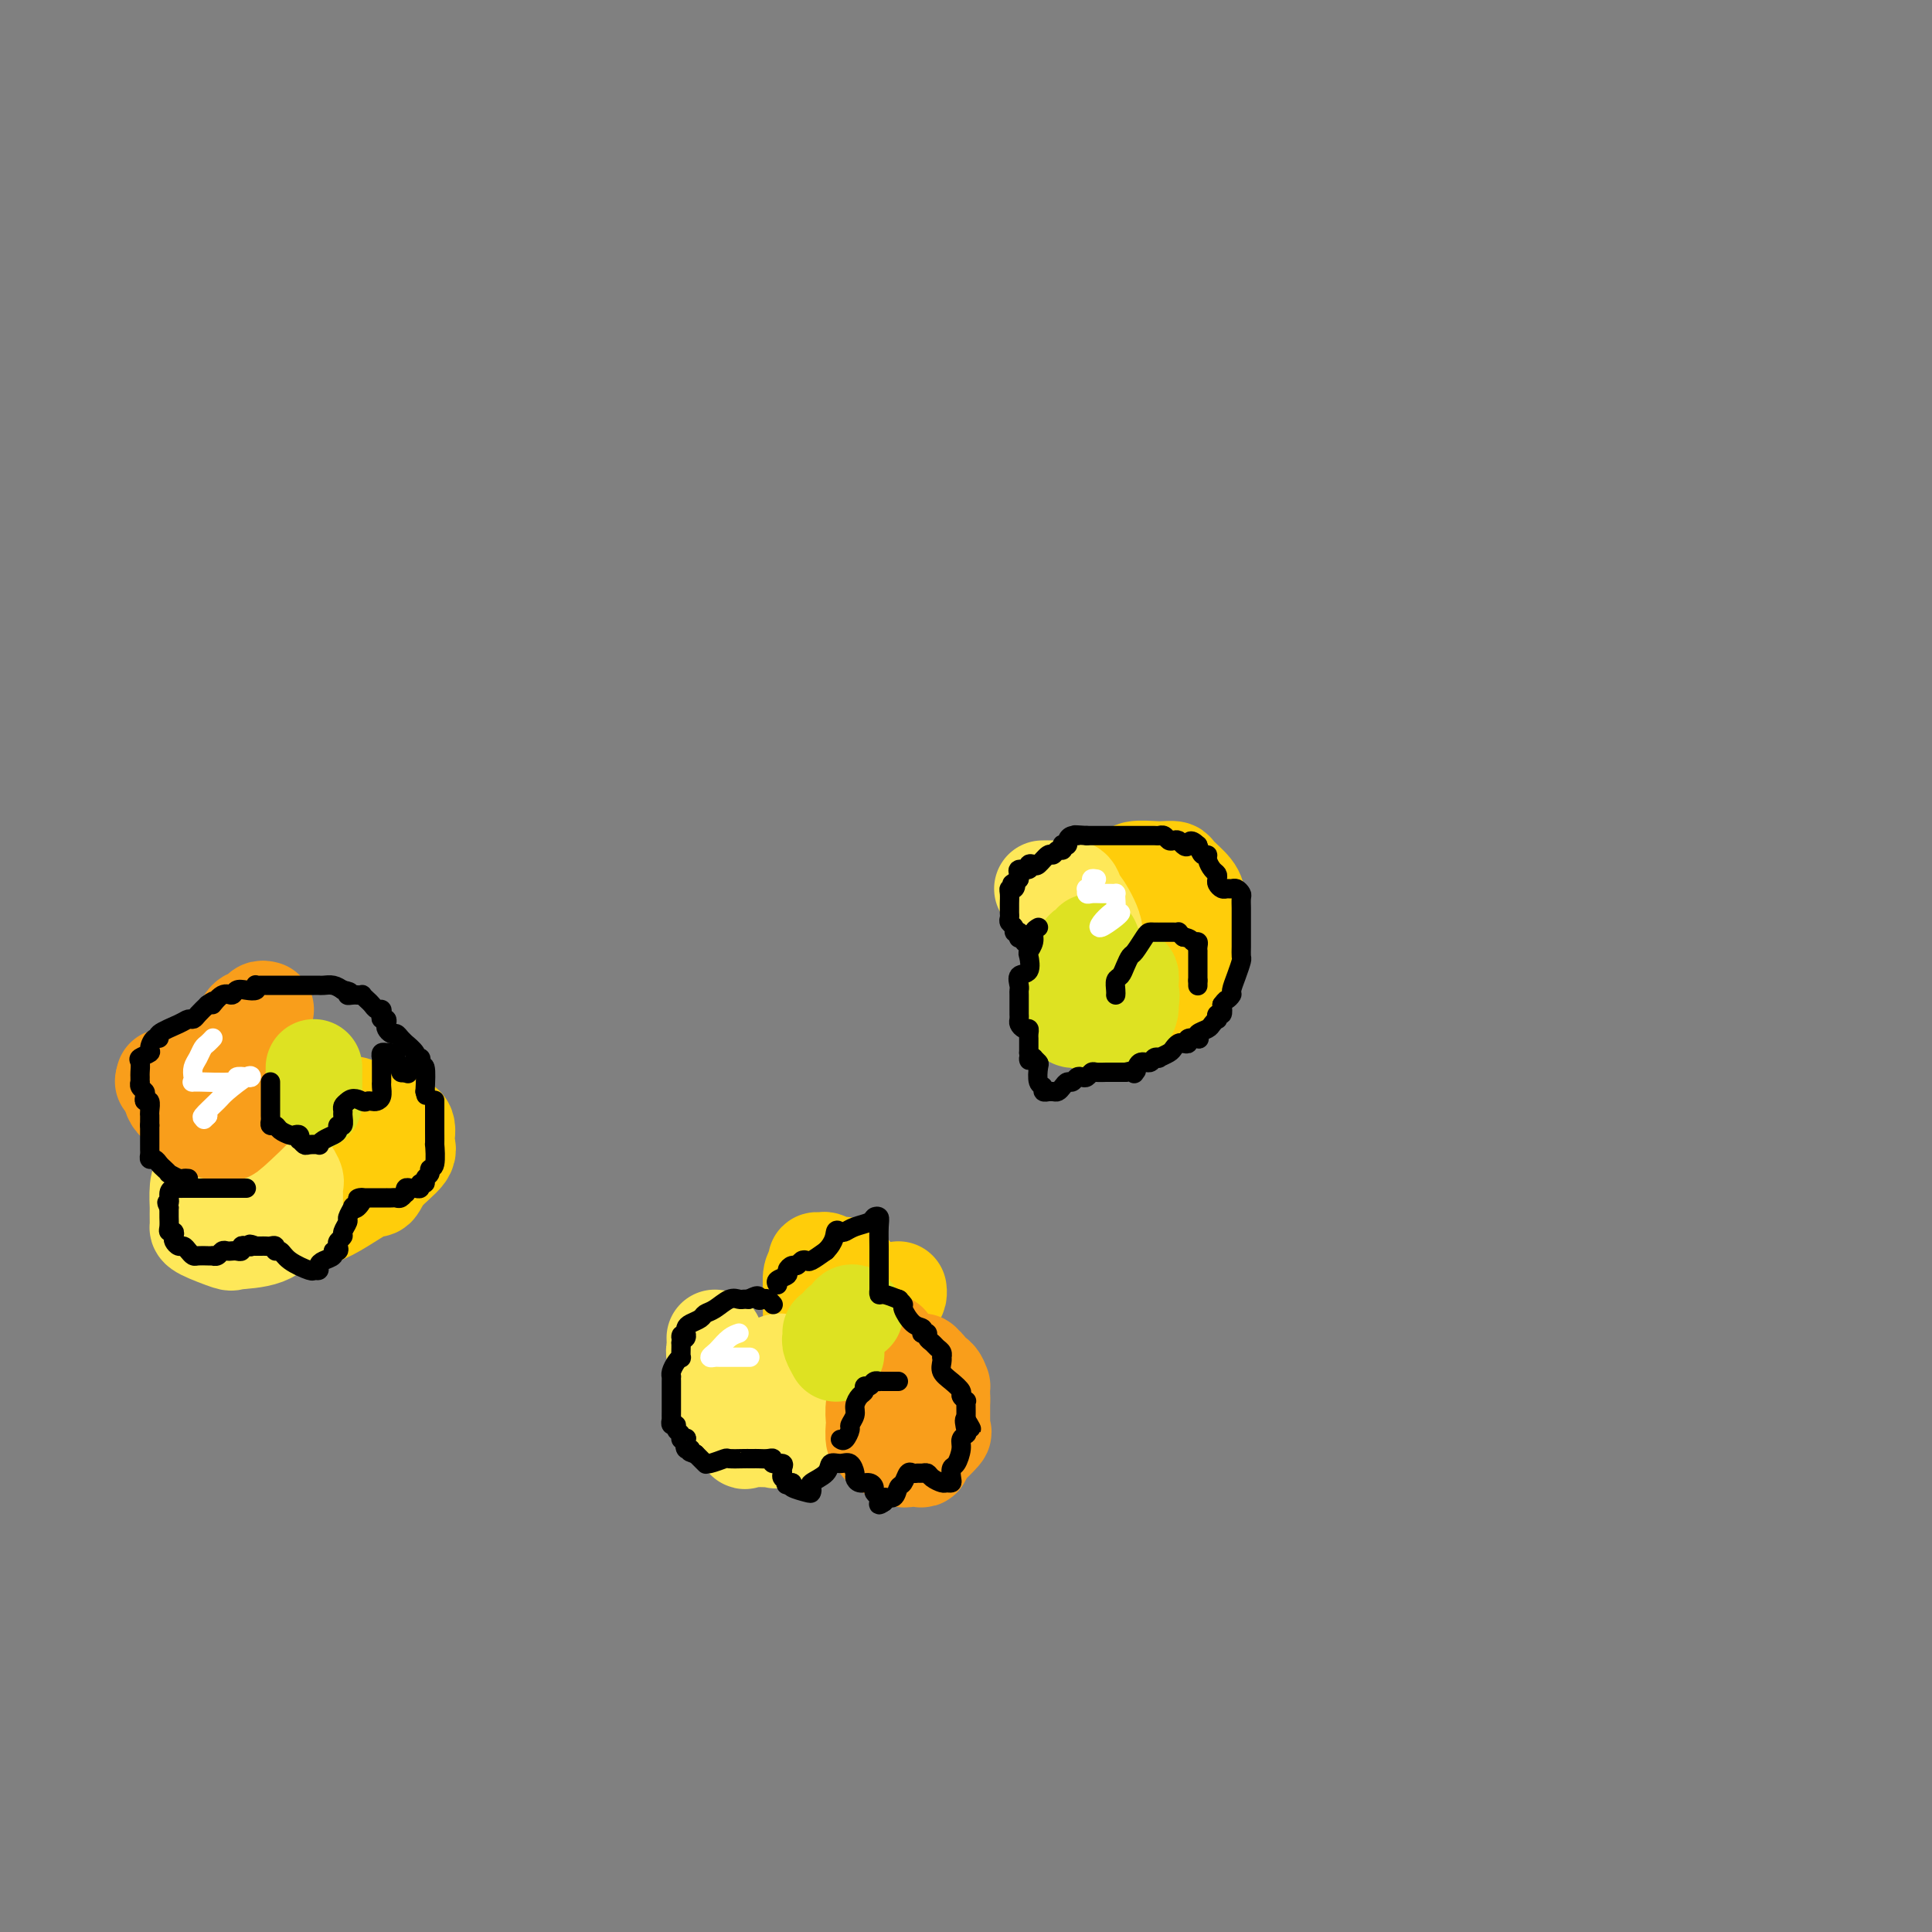 <svg viewBox='0 0 400 400' version='1.1' xmlns='http://www.w3.org/2000/svg' xmlns:xlink='http://www.w3.org/1999/xlink'><rect x="0" y="0" width="400" height="400" fill="#808080" stroke="none"/><g fill='none' stroke='rgb(255,205,10)' stroke-width='20' stroke-linecap='round' stroke-linejoin='round'><path d='M168,267c-0.008,0.732 -0.017,1.464 0,2c0.017,0.536 0.059,0.876 0,1c-0.059,0.124 -0.219,0.034 0,1c0.219,0.966 0.817,2.989 1,4c0.183,1.011 -0.051,1.008 0,1c0.051,-0.008 0.386,-0.023 1,0c0.614,0.023 1.509,0.084 2,0c0.491,-0.084 0.580,-0.313 1,-1c0.420,-0.687 1.171,-1.833 2,-3c0.829,-1.167 1.737,-2.357 2,-3c0.263,-0.643 -0.118,-0.740 0,-1c0.118,-0.260 0.733,-0.681 1,-1c0.267,-0.319 0.184,-0.534 0,-1c-0.184,-0.466 -0.469,-1.182 -1,-2c-0.531,-0.818 -1.309,-1.736 -2,-2c-0.691,-0.264 -1.294,0.128 -2,0c-0.706,-0.128 -1.513,-0.776 -2,-1c-0.487,-0.224 -0.652,-0.025 -1,0c-0.348,0.025 -0.879,-0.124 -1,0c-0.121,0.124 0.166,0.519 0,1c-0.166,0.481 -0.787,1.046 -1,2c-0.213,0.954 -0.019,2.295 0,4c0.019,1.705 -0.137,3.773 0,5c0.137,1.227 0.569,1.614 1,2'/><path d='M169,275c0.012,1.902 -0.457,1.158 1,1c1.457,-0.158 4.842,0.270 6,0c1.158,-0.270 0.090,-1.238 1,-2c0.910,-0.762 3.799,-1.318 5,-2c1.201,-0.682 0.714,-1.489 1,-2c0.286,-0.511 1.345,-0.725 2,-1c0.655,-0.275 0.907,-0.613 1,-1c0.093,-0.387 0.027,-0.825 0,-1c-0.027,-0.175 -0.013,-0.088 0,0'/><path d='M240,190c-0.439,0.110 -0.878,0.221 -1,0c-0.122,-0.221 0.073,-0.772 0,-1c-0.073,-0.228 -0.413,-0.132 -1,0c-0.587,0.132 -1.421,0.300 -2,1c-0.579,0.700 -0.902,1.933 -1,3c-0.098,1.067 0.028,1.969 0,3c-0.028,1.031 -0.211,2.193 0,4c0.211,1.807 0.816,4.260 1,5c0.184,0.740 -0.053,-0.231 1,0c1.053,0.231 3.396,1.666 5,1c1.604,-0.666 2.468,-3.431 3,-4c0.532,-0.569 0.730,1.058 1,0c0.270,-1.058 0.612,-4.802 1,-7c0.388,-2.198 0.824,-2.852 1,-4c0.176,-1.148 0.093,-2.791 0,-4c-0.093,-1.209 -0.197,-1.984 -1,-3c-0.803,-1.016 -2.306,-2.273 -3,-3c-0.694,-0.727 -0.577,-0.923 -1,-1c-0.423,-0.077 -1.384,-0.034 -2,0c-0.616,0.034 -0.887,0.059 -2,0c-1.113,-0.059 -3.069,-0.201 -4,0c-0.931,0.201 -0.839,0.745 -1,1c-0.161,0.255 -0.577,0.220 -1,1c-0.423,0.780 -0.854,2.373 -1,3c-0.146,0.627 -0.009,0.287 0,1c0.009,0.713 -0.111,2.480 0,3c0.111,0.520 0.453,-0.206 1,0c0.547,0.206 1.299,1.345 2,2c0.701,0.655 1.350,0.828 2,1'/><path d='M237,192c1.635,0.464 3.222,0.124 4,0c0.778,-0.124 0.748,-0.033 1,0c0.252,0.033 0.786,0.010 1,0c0.214,-0.010 0.107,-0.005 0,0'/><path d='M59,241c-0.309,-0.086 -0.619,-0.173 -1,0c-0.381,0.173 -0.834,0.604 -1,1c-0.166,0.396 -0.044,0.757 0,1c0.044,0.243 0.011,0.370 0,1c-0.011,0.630 -0.000,1.765 0,3c0.000,1.235 -0.010,2.570 0,3c0.010,0.430 0.040,-0.047 0,0c-0.040,0.047 -0.152,0.617 0,1c0.152,0.383 0.566,0.578 2,1c1.434,0.422 3.888,1.070 7,0c3.112,-1.070 6.883,-3.860 9,-5c2.117,-1.140 2.581,-0.632 3,-1c0.419,-0.368 0.794,-1.613 2,-3c1.206,-1.387 3.243,-2.918 4,-4c0.757,-1.082 0.234,-1.716 0,-2c-0.234,-0.284 -0.180,-0.217 0,-1c0.180,-0.783 0.486,-2.416 0,-3c-0.486,-0.584 -1.765,-0.118 -2,0c-0.235,0.118 0.574,-0.113 -1,-1c-1.574,-0.887 -5.532,-2.432 -7,-3c-1.468,-0.568 -0.445,-0.161 -1,0c-0.555,0.161 -2.689,0.077 -4,0c-1.311,-0.077 -1.801,-0.145 -2,0c-0.199,0.145 -0.109,0.505 0,1c0.109,0.495 0.235,1.126 0,2c-0.235,0.874 -0.833,1.992 -1,3c-0.167,1.008 0.096,1.906 0,3c-0.096,1.094 -0.551,2.384 0,3c0.551,0.616 2.106,0.557 3,1c0.894,0.443 1.125,1.389 2,2c0.875,0.611 2.393,0.889 3,1c0.607,0.111 0.304,0.056 0,0'/></g>
<g fill='none' stroke='rgb(254,232,89)' stroke-width='20' stroke-linecap='round' stroke-linejoin='round'><path d='M49,228c-0.863,0.236 -1.726,0.473 -2,1c-0.274,0.527 0.042,1.346 0,2c-0.042,0.654 -0.442,1.144 -1,2c-0.558,0.856 -1.274,2.079 -2,4c-0.726,1.921 -1.463,4.539 -2,6c-0.537,1.461 -0.876,1.764 -1,3c-0.124,1.236 -0.034,3.405 0,4c0.034,0.595 0.013,-0.383 0,0c-0.013,0.383 -0.019,2.127 0,3c0.019,0.873 0.062,0.874 0,1c-0.062,0.126 -0.230,0.377 1,1c1.230,0.623 3.859,1.618 5,2c1.141,0.382 0.793,0.152 2,0c1.207,-0.152 3.970,-0.226 6,-1c2.030,-0.774 3.329,-2.247 4,-3c0.671,-0.753 0.716,-0.787 1,-1c0.284,-0.213 0.808,-0.607 1,-1c0.192,-0.393 0.053,-0.786 0,-1c-0.053,-0.214 -0.021,-0.251 0,-1c0.021,-0.749 0.031,-2.211 0,-3c-0.031,-0.789 -0.103,-0.905 0,-1c0.103,-0.095 0.381,-0.169 0,-1c-0.381,-0.831 -1.422,-2.419 -2,-3c-0.578,-0.581 -0.694,-0.157 -1,0c-0.306,0.157 -0.802,0.045 -1,0c-0.198,-0.045 -0.099,-0.022 0,0'/><path d='M57,241c-0.667,-1.667 -0.333,-0.833 0,0'/><path d='M148,277c0.033,0.793 0.066,1.586 0,2c-0.066,0.414 -0.230,0.448 0,2c0.230,1.552 0.855,4.622 1,6c0.145,1.378 -0.191,1.062 0,2c0.191,0.938 0.909,3.128 2,5c1.091,1.872 2.554,3.424 3,4c0.446,0.576 -0.126,0.176 1,0c1.126,-0.176 3.951,-0.127 5,0c1.049,0.127 0.322,0.333 1,0c0.678,-0.333 2.759,-1.204 4,-2c1.241,-0.796 1.640,-1.515 2,-2c0.360,-0.485 0.681,-0.734 1,-1c0.319,-0.266 0.636,-0.547 1,-1c0.364,-0.453 0.774,-1.078 1,-2c0.226,-0.922 0.267,-2.142 0,-3c-0.267,-0.858 -0.842,-1.354 -2,-2c-1.158,-0.646 -2.898,-1.441 -4,-2c-1.102,-0.559 -1.566,-0.881 -2,-1c-0.434,-0.119 -0.838,-0.034 -1,0c-0.162,0.034 -0.081,0.017 0,0'/><path d='M217,184c3.861,4.182 7.722,8.364 9,9c1.278,0.636 -0.027,-2.274 -1,-4c-0.973,-1.726 -1.613,-2.266 -2,-3c-0.387,-0.734 -0.521,-1.661 -1,-2c-0.479,-0.339 -1.304,-0.091 -2,0c-0.696,0.091 -1.264,0.024 -2,0c-0.736,-0.024 -1.639,-0.007 -2,0c-0.361,0.007 -0.181,0.003 0,0'/></g>
<g fill='none' stroke='rgb(249,158,27)' stroke-width='20' stroke-linecap='round' stroke-linejoin='round'><path d='M55,209c-0.366,-0.096 -0.732,-0.192 -1,0c-0.268,0.192 -0.439,0.671 -1,1c-0.561,0.329 -1.512,0.508 -2,1c-0.488,0.492 -0.513,1.299 -1,2c-0.487,0.701 -1.436,1.297 -2,2c-0.564,0.703 -0.743,1.512 -1,2c-0.257,0.488 -0.591,0.655 -1,1c-0.409,0.345 -0.894,0.867 -1,1c-0.106,0.133 0.167,-0.124 0,0c-0.167,0.124 -0.773,0.630 -1,1c-0.227,0.370 -0.075,0.606 0,1c0.075,0.394 0.075,0.947 0,1c-0.075,0.053 -0.223,-0.392 -1,0c-0.777,0.392 -2.182,1.623 -3,2c-0.818,0.377 -1.050,-0.099 -1,0c0.050,0.099 0.381,0.772 0,1c-0.381,0.228 -1.473,0.009 -2,0c-0.527,-0.009 -0.488,0.190 -1,0c-0.512,-0.190 -1.575,-0.769 -2,-1c-0.425,-0.231 -0.213,-0.116 0,0'/><path d='M34,223c-0.108,0.387 -0.215,0.775 0,1c0.215,0.225 0.753,0.288 1,1c0.247,0.712 0.203,2.072 1,3c0.797,0.928 2.436,1.424 3,2c0.564,0.576 0.054,1.231 1,2c0.946,0.769 3.347,1.650 4,2c0.653,0.350 -0.442,0.168 0,0c0.442,-0.168 2.423,-0.322 3,0c0.577,0.322 -0.248,1.120 1,0c1.248,-1.120 4.569,-4.159 6,-6c1.431,-1.841 0.972,-2.486 1,-3c0.028,-0.514 0.543,-0.897 1,-1c0.457,-0.103 0.854,0.075 1,0c0.146,-0.075 0.039,-0.402 0,-1c-0.039,-0.598 -0.010,-1.467 0,-2c0.010,-0.533 0.003,-0.731 0,-1c-0.003,-0.269 -0.001,-0.611 0,-1c0.001,-0.389 0.000,-0.825 0,-1c-0.000,-0.175 -0.000,-0.087 0,0'/><path d='M184,279c0.083,-0.702 0.167,-1.405 0,-1c-0.167,0.405 -0.584,1.917 -1,3c-0.416,1.083 -0.829,1.737 -1,2c-0.171,0.263 -0.098,0.134 0,1c0.098,0.866 0.221,2.727 0,4c-0.221,1.273 -0.787,1.958 -1,3c-0.213,1.042 -0.072,2.440 0,3c0.072,0.560 0.074,0.282 0,1c-0.074,0.718 -0.223,2.431 0,3c0.223,0.569 0.819,-0.006 1,0c0.181,0.006 -0.053,0.594 0,1c0.053,0.406 0.395,0.631 1,1c0.605,0.369 1.475,0.883 2,1c0.525,0.117 0.705,-0.164 1,0c0.295,0.164 0.706,0.772 1,1c0.294,0.228 0.472,0.074 1,0c0.528,-0.074 1.407,-0.069 2,0c0.593,0.069 0.901,0.203 1,0c0.099,-0.203 -0.012,-0.742 0,-1c0.012,-0.258 0.147,-0.233 1,-1c0.853,-0.767 2.425,-2.325 3,-3c0.575,-0.675 0.154,-0.465 0,-1c-0.154,-0.535 -0.041,-1.813 0,-2c0.041,-0.187 0.011,0.719 0,0c-0.011,-0.719 -0.003,-3.063 0,-4c0.003,-0.937 0.002,-0.469 0,0'/><path d='M195,290c0.002,-1.180 0.007,-0.630 0,-1c-0.007,-0.370 -0.025,-1.658 0,-2c0.025,-0.342 0.094,0.263 0,0c-0.094,-0.263 -0.350,-1.395 -1,-2c-0.650,-0.605 -1.695,-0.684 -2,-1c-0.305,-0.316 0.128,-0.869 0,-1c-0.128,-0.131 -0.818,0.161 -1,0c-0.182,-0.161 0.143,-0.774 0,-1c-0.143,-0.226 -0.755,-0.065 -1,0c-0.245,0.065 -0.122,0.032 0,0'/></g>
<g fill='none' stroke='rgb(222,226,34)' stroke-width='20' stroke-linecap='round' stroke-linejoin='round'><path d='M226,195c0.204,0.460 0.409,0.920 0,1c-0.409,0.080 -1.430,-0.220 -2,1c-0.570,1.220 -0.689,3.959 -1,5c-0.311,1.041 -0.815,0.383 -1,1c-0.185,0.617 -0.050,2.509 0,3c0.050,0.491 0.015,-0.418 0,0c-0.015,0.418 -0.012,2.165 0,3c0.012,0.835 0.032,0.759 0,1c-0.032,0.241 -0.114,0.800 0,1c0.114,0.200 0.426,0.039 1,0c0.574,-0.039 1.411,0.042 2,0c0.589,-0.042 0.931,-0.207 1,0c0.069,0.207 -0.137,0.788 0,1c0.137,0.212 0.615,0.057 1,0c0.385,-0.057 0.678,-0.014 1,0c0.322,0.014 0.673,0.001 1,0c0.327,-0.001 0.630,0.011 1,0c0.370,-0.011 0.807,-0.044 1,0c0.193,0.044 0.143,0.164 0,0c-0.143,-0.164 -0.379,-0.611 0,-1c0.379,-0.389 1.371,-0.720 2,-1c0.629,-0.280 0.894,-0.509 1,-1c0.106,-0.491 0.053,-1.246 0,-2'/><path d='M234,207c0.463,-1.023 0.120,-1.079 0,-1c-0.120,0.079 -0.018,0.295 0,0c0.018,-0.295 -0.047,-1.100 0,-2c0.047,-0.900 0.205,-1.896 0,-2c-0.205,-0.104 -0.773,0.685 -1,1c-0.227,0.315 -0.114,0.158 0,0'/><path d='M172,276c-0.008,-0.099 -0.016,-0.198 0,0c0.016,0.198 0.056,0.692 0,1c-0.056,0.308 -0.207,0.429 0,1c0.207,0.571 0.774,1.592 1,2c0.226,0.408 0.113,0.204 0,0'/><path d='M174,275c-0.091,-0.483 -0.182,-0.967 0,-1c0.182,-0.033 0.636,0.383 1,0c0.364,-0.383 0.636,-1.565 1,-2c0.364,-0.435 0.818,-0.124 1,0c0.182,0.124 0.091,0.062 0,0'/><path d='M65,221c0.000,0.189 0.000,0.378 0,1c0.000,0.622 0.000,1.677 0,2c0.000,0.323 0.000,-0.085 0,0c0.000,0.085 0.000,0.662 0,1c-0.000,0.338 0.000,0.437 0,1c0.000,0.563 0.000,1.589 0,2c0.000,0.411 0.000,0.205 0,0'/></g>
<g fill='none' stroke='rgb(0,0,0)' stroke-width='4' stroke-linecap='round' stroke-linejoin='round'><path d='M161,266c-0.233,-0.331 -0.466,-0.662 0,-1c0.466,-0.338 1.630,-0.683 2,-1c0.370,-0.317 -0.055,-0.607 0,-1c0.055,-0.393 0.591,-0.888 1,-1c0.409,-0.112 0.693,0.161 1,0c0.307,-0.161 0.639,-0.754 1,-1c0.361,-0.246 0.751,-0.143 1,0c0.249,0.143 0.357,0.327 1,0c0.643,-0.327 1.822,-1.163 3,-2'/><path d='M171,259c1.950,-1.985 1.825,-3.449 2,-4c0.175,-0.551 0.648,-0.190 1,0c0.352,0.190 0.581,0.207 1,0c0.419,-0.207 1.026,-0.640 2,-1c0.974,-0.360 2.313,-0.646 3,-1c0.687,-0.354 0.720,-0.774 1,-1c0.280,-0.226 0.807,-0.258 1,0c0.193,0.258 0.052,0.804 0,2c-0.052,1.196 -0.014,3.040 0,4c0.014,0.960 0.004,1.036 0,1c-0.004,-0.036 -0.001,-0.182 0,0c0.001,0.182 0.000,0.693 0,1c-0.000,0.307 -0.000,0.410 0,1c0.000,0.590 -0.000,1.669 0,2c0.000,0.331 0.000,-0.084 0,0c-0.000,0.084 -0.000,0.667 0,1c0.000,0.333 0.002,0.414 0,1c-0.002,0.586 -0.006,1.676 0,2c0.006,0.324 0.022,-0.119 0,0c-0.022,0.119 -0.083,0.801 0,1c0.083,0.199 0.309,-0.086 1,0c0.691,0.086 1.845,0.543 3,1'/><path d='M186,269c0.552,0.253 -0.069,-0.115 0,0c0.069,0.115 0.828,0.714 1,1c0.172,0.286 -0.242,0.259 0,1c0.242,0.741 1.141,2.250 2,3c0.859,0.750 1.679,0.740 2,1c0.321,0.260 0.141,0.791 0,1c-0.141,0.209 -0.245,0.098 0,0c0.245,-0.098 0.840,-0.181 1,0c0.160,0.181 -0.115,0.627 0,1c0.115,0.373 0.619,0.674 1,1c0.381,0.326 0.638,0.678 1,1c0.362,0.322 0.827,0.614 1,1c0.173,0.386 0.052,0.866 0,1c-0.052,0.134 -0.034,-0.076 0,0c0.034,0.076 0.085,0.440 0,1c-0.085,0.560 -0.306,1.317 0,2c0.306,0.683 1.140,1.293 2,2c0.860,0.707 1.747,1.511 2,2c0.253,0.489 -0.128,0.661 0,1c0.128,0.339 0.766,0.843 1,1c0.234,0.157 0.063,-0.035 0,0c-0.063,0.035 -0.018,0.296 0,1c0.018,0.704 0.009,1.852 0,3'/><path d='M200,294c2.170,3.759 0.596,0.658 0,0c-0.596,-0.658 -0.215,1.127 0,2c0.215,0.873 0.264,0.835 0,1c-0.264,0.165 -0.842,0.534 -1,1c-0.158,0.466 0.102,1.029 0,2c-0.102,0.971 -0.566,2.351 -1,3c-0.434,0.649 -0.836,0.567 -1,1c-0.164,0.433 -0.089,1.381 0,2c0.089,0.619 0.193,0.908 0,1c-0.193,0.092 -0.682,-0.014 -1,0c-0.318,0.014 -0.467,0.147 -1,0c-0.533,-0.147 -1.452,-0.575 -2,-1c-0.548,-0.425 -0.724,-0.848 -1,-1c-0.276,-0.152 -0.651,-0.034 -1,0c-0.349,0.034 -0.671,-0.017 -1,0c-0.329,0.017 -0.664,0.103 -1,0c-0.336,-0.103 -0.672,-0.396 -1,0c-0.328,0.396 -0.649,1.482 -1,2c-0.351,0.518 -0.733,0.469 -1,1c-0.267,0.531 -0.418,1.643 -1,2c-0.582,0.357 -1.595,-0.041 -2,0c-0.405,0.041 -0.203,0.520 0,1'/><path d='M183,311c-1.326,0.976 -1.142,0.415 -1,0c0.142,-0.415 0.242,-0.685 0,-1c-0.242,-0.315 -0.825,-0.676 -1,-1c-0.175,-0.324 0.059,-0.610 0,-1c-0.059,-0.390 -0.410,-0.883 -1,-1c-0.590,-0.117 -1.417,0.141 -2,0c-0.583,-0.141 -0.920,-0.680 -1,-1c-0.080,-0.320 0.097,-0.420 0,-1c-0.097,-0.580 -0.468,-1.641 -1,-2c-0.532,-0.359 -1.225,-0.016 -2,0c-0.775,0.016 -1.633,-0.293 -2,0c-0.367,0.293 -0.243,1.190 -1,2c-0.757,0.810 -2.396,1.535 -3,2c-0.604,0.465 -0.173,0.672 0,1c0.173,0.328 0.088,0.779 0,1c-0.088,0.221 -0.177,0.213 -1,0c-0.823,-0.213 -2.378,-0.632 -3,-1c-0.622,-0.368 -0.311,-0.684 0,-1'/><path d='M164,307c-2.022,0.666 -1.076,0.332 -1,0c0.076,-0.332 -0.720,-0.662 -1,-1c-0.280,-0.338 -0.046,-0.683 0,-1c0.046,-0.317 -0.095,-0.607 0,-1c0.095,-0.393 0.425,-0.890 0,-1c-0.425,-0.110 -1.605,0.167 -2,0c-0.395,-0.167 -0.005,-0.777 0,-1c0.005,-0.223 -0.377,-0.060 -1,0c-0.623,0.060 -1.488,0.016 -2,0c-0.512,-0.016 -0.670,-0.004 -1,0c-0.330,0.004 -0.832,0.000 -1,0c-0.168,-0.000 -0.003,0.004 0,0c0.003,-0.004 -0.157,-0.016 -1,0c-0.843,0.016 -2.368,0.058 -3,0c-0.632,-0.058 -0.371,-0.217 -1,0c-0.629,0.217 -2.148,0.811 -3,1c-0.852,0.189 -1.037,-0.026 -1,0c0.037,0.026 0.296,0.293 0,0c-0.296,-0.293 -1.148,-1.147 -2,-2'/><path d='M144,301c-2.178,-0.413 -1.124,-0.947 -1,-1c0.124,-0.053 -0.684,0.375 -1,0c-0.316,-0.375 -0.141,-1.553 0,-2c0.141,-0.447 0.249,-0.162 0,0c-0.249,0.162 -0.855,0.202 -1,0c-0.145,-0.202 0.171,-0.647 0,-1c-0.171,-0.353 -0.831,-0.615 -1,-1c-0.169,-0.385 0.151,-0.895 0,-1c-0.151,-0.105 -0.772,0.193 -1,0c-0.228,-0.193 -0.061,-0.877 0,-1c0.061,-0.123 0.016,0.315 0,0c-0.016,-0.315 -0.004,-1.383 0,-2c0.004,-0.617 0.001,-0.782 0,-1c-0.001,-0.218 -0.000,-0.489 0,-1c0.000,-0.511 -0.001,-1.263 0,-2c0.001,-0.737 0.003,-1.458 0,-2c-0.003,-0.542 -0.011,-0.906 0,-1c0.011,-0.094 0.041,0.082 0,0c-0.041,-0.082 -0.155,-0.421 0,-1c0.155,-0.579 0.577,-1.398 1,-2c0.423,-0.602 0.845,-0.986 1,-1c0.155,-0.014 0.042,0.342 0,0c-0.042,-0.342 -0.012,-1.384 0,-2c0.012,-0.616 0.006,-0.808 0,-1'/><path d='M141,278c0.249,-2.409 -0.130,-1.433 0,-1c0.130,0.433 0.769,0.323 1,0c0.231,-0.323 0.055,-0.860 0,-1c-0.055,-0.140 0.012,0.117 0,0c-0.012,-0.117 -0.103,-0.607 0,-1c0.103,-0.393 0.401,-0.687 1,-1c0.599,-0.313 1.498,-0.644 2,-1c0.502,-0.356 0.607,-0.736 1,-1c0.393,-0.264 1.076,-0.410 2,-1c0.924,-0.590 2.090,-1.622 3,-2c0.910,-0.378 1.563,-0.101 2,0c0.437,0.101 0.656,0.027 1,0c0.344,-0.027 0.813,-0.008 1,0c0.187,0.008 0.094,0.004 0,0'/><path d='M155,269c2.570,-1.397 1.995,-0.388 2,0c0.005,0.388 0.590,0.157 1,0c0.410,-0.157 0.646,-0.238 1,0c0.354,0.238 0.826,0.795 1,1c0.174,0.205 0.050,0.059 0,0c-0.050,-0.059 -0.025,-0.029 0,0'/><path d='M174,298c0.301,0.209 0.602,0.418 1,0c0.398,-0.418 0.894,-1.464 1,-2c0.106,-0.536 -0.178,-0.563 0,-1c0.178,-0.437 0.817,-1.284 1,-2c0.183,-0.716 -0.092,-1.301 0,-2c0.092,-0.699 0.549,-1.512 1,-2c0.451,-0.488 0.895,-0.653 1,-1c0.105,-0.347 -0.130,-0.878 0,-1c0.130,-0.122 0.626,0.163 1,0c0.374,-0.163 0.625,-0.776 1,-1c0.375,-0.224 0.874,-0.060 1,0c0.126,0.060 -0.120,0.016 0,0c0.120,-0.016 0.607,-0.004 1,0c0.393,0.004 0.694,0.001 1,0c0.306,-0.001 0.618,-0.000 1,0c0.382,0.000 0.834,0.000 1,0c0.166,-0.000 0.048,-0.000 0,0c-0.048,0.000 -0.024,0.000 0,0'/><path d='M215,192c-0.452,0.255 -0.904,0.510 -1,1c-0.096,0.490 0.163,1.215 0,2c-0.163,0.785 -0.748,1.628 -1,2c-0.252,0.372 -0.173,0.271 0,1c0.173,0.729 0.439,2.287 0,3c-0.439,0.713 -1.582,0.580 -2,1c-0.418,0.420 -0.112,1.394 0,2c0.112,0.606 0.030,0.845 0,1c-0.030,0.155 -0.009,0.226 0,1c0.009,0.774 0.005,2.250 0,3c-0.005,0.750 -0.012,0.775 0,1c0.012,0.225 0.042,0.652 0,1c-0.042,0.348 -0.155,0.619 0,1c0.155,0.381 0.577,0.873 1,1c0.423,0.127 0.845,-0.110 1,0c0.155,0.110 0.041,0.568 0,1c-0.041,0.432 -0.011,0.837 0,1c0.011,0.163 0.003,0.085 0,0c-0.003,-0.085 -0.001,-0.177 0,0c0.001,0.177 0.000,0.625 0,1c-0.000,0.375 -0.000,0.679 0,1c0.000,0.321 0.000,0.661 0,1'/><path d='M213,218c0.244,2.388 -0.144,1.359 0,1c0.144,-0.359 0.822,-0.047 1,0c0.178,0.047 -0.144,-0.170 0,0c0.144,0.170 0.756,0.729 1,1c0.244,0.271 0.122,0.255 0,1c-0.122,0.745 -0.244,2.252 0,3c0.244,0.748 0.853,0.736 1,1c0.147,0.264 -0.168,0.803 0,1c0.168,0.197 0.818,0.050 1,0c0.182,-0.050 -0.106,-0.003 0,0c0.106,0.003 0.606,-0.037 1,0c0.394,0.037 0.683,0.150 1,0c0.317,-0.150 0.662,-0.562 1,-1c0.338,-0.438 0.668,-0.901 1,-1c0.332,-0.099 0.667,0.166 1,0c0.333,-0.166 0.666,-0.762 1,-1c0.334,-0.238 0.671,-0.116 1,0c0.329,0.116 0.652,0.227 1,0c0.348,-0.227 0.723,-0.793 1,-1c0.277,-0.207 0.455,-0.055 1,0c0.545,0.055 1.455,0.015 2,0c0.545,-0.015 0.723,-0.004 1,0c0.277,0.004 0.651,0.001 1,0c0.349,-0.001 0.671,-0.000 1,0c0.329,0.000 0.664,0.000 1,0'/><path d='M233,222c2.937,-0.652 2.278,-0.284 2,0c-0.278,0.284 -0.175,0.482 0,0c0.175,-0.482 0.423,-1.645 1,-2c0.577,-0.355 1.482,0.098 2,0c0.518,-0.098 0.650,-0.747 1,-1c0.350,-0.253 0.920,-0.110 1,0c0.080,0.110 -0.330,0.187 0,0c0.330,-0.187 1.399,-0.638 2,-1c0.601,-0.362 0.733,-0.637 1,-1c0.267,-0.363 0.667,-0.816 1,-1c0.333,-0.184 0.597,-0.101 1,0c0.403,0.101 0.943,0.220 1,0c0.057,-0.220 -0.370,-0.780 0,-1c0.370,-0.220 1.538,-0.100 2,0c0.462,0.100 0.219,0.180 0,0c-0.219,-0.180 -0.412,-0.622 0,-1c0.412,-0.378 1.430,-0.694 2,-1c0.570,-0.306 0.692,-0.602 1,-1c0.308,-0.398 0.801,-0.897 1,-1c0.199,-0.103 0.105,0.189 0,0c-0.105,-0.189 -0.221,-0.859 0,-1c0.221,-0.141 0.777,0.245 1,0c0.223,-0.245 0.111,-1.123 0,-2'/><path d='M253,208c0.936,-1.255 0.776,-0.893 1,-1c0.224,-0.107 0.830,-0.682 1,-1c0.170,-0.318 -0.098,-0.378 0,-1c0.098,-0.622 0.562,-1.808 1,-3c0.438,-1.192 0.849,-2.392 1,-3c0.151,-0.608 0.040,-0.624 0,-1c-0.040,-0.376 -0.011,-1.113 0,-2c0.011,-0.887 0.004,-1.925 0,-3c-0.004,-1.075 -0.004,-2.187 0,-3c0.004,-0.813 0.012,-1.328 0,-2c-0.012,-0.672 -0.045,-1.501 0,-2c0.045,-0.499 0.167,-0.669 0,-1c-0.167,-0.331 -0.623,-0.824 -1,-1c-0.377,-0.176 -0.676,-0.036 -1,0c-0.324,0.036 -0.675,-0.032 -1,0c-0.325,0.032 -0.626,0.164 -1,0c-0.374,-0.164 -0.822,-0.625 -1,-1c-0.178,-0.375 -0.085,-0.665 0,-1c0.085,-0.335 0.163,-0.715 0,-1c-0.163,-0.285 -0.569,-0.474 -1,-1c-0.431,-0.526 -0.889,-1.388 -1,-2c-0.111,-0.612 0.124,-0.972 0,-1c-0.124,-0.028 -0.607,0.278 -1,0c-0.393,-0.278 -0.697,-1.139 -1,-2'/><path d='M248,175c-1.797,-1.718 -1.791,-0.512 -2,0c-0.209,0.512 -0.633,0.330 -1,0c-0.367,-0.330 -0.676,-0.806 -1,-1c-0.324,-0.194 -0.662,-0.104 -1,0c-0.338,0.104 -0.675,0.224 -1,0c-0.325,-0.224 -0.637,-0.792 -1,-1c-0.363,-0.208 -0.778,-0.056 -1,0c-0.222,0.056 -0.252,0.015 -1,0c-0.748,-0.015 -2.213,-0.004 -3,0c-0.787,0.004 -0.897,0.001 -1,0c-0.103,-0.001 -0.198,-0.000 -1,0c-0.802,0.000 -2.310,0.000 -3,0c-0.690,-0.000 -0.562,-0.000 -1,0c-0.438,0.000 -1.440,0.000 -2,0c-0.560,-0.000 -0.676,-0.000 -1,0c-0.324,0.000 -0.857,0.000 -1,0c-0.143,-0.000 0.102,-0.000 0,0c-0.102,0.000 -0.551,0.000 -1,0'/><path d='M225,173c-3.968,-0.297 -2.387,-0.041 -2,0c0.387,0.041 -0.418,-0.134 -1,0c-0.582,0.134 -0.940,0.576 -1,1c-0.060,0.424 0.177,0.830 0,1c-0.177,0.170 -0.769,0.102 -1,0c-0.231,-0.102 -0.102,-0.240 0,0c0.102,0.240 0.178,0.856 0,1c-0.178,0.144 -0.611,-0.186 -1,0c-0.389,0.186 -0.736,0.886 -1,1c-0.264,0.114 -0.447,-0.358 -1,0c-0.553,0.358 -1.476,1.545 -2,2c-0.524,0.455 -0.648,0.177 -1,0c-0.352,-0.177 -0.931,-0.255 -1,0c-0.069,0.255 0.373,0.841 0,1c-0.373,0.159 -1.562,-0.111 -2,0c-0.438,0.111 -0.125,0.603 0,1c0.125,0.397 0.063,0.698 0,1'/><path d='M211,182c-2.409,1.556 -1.430,0.945 -1,1c0.430,0.055 0.311,0.774 0,1c-0.311,0.226 -0.816,-0.042 -1,0c-0.184,0.042 -0.049,0.392 0,1c0.049,0.608 0.012,1.472 0,2c-0.012,0.528 0.001,0.719 0,1c-0.001,0.281 -0.015,0.654 0,1c0.015,0.346 0.059,0.667 0,1c-0.059,0.333 -0.222,0.677 0,1c0.222,0.323 0.829,0.625 1,1c0.171,0.375 -0.094,0.821 0,1c0.094,0.179 0.547,0.089 1,0'/><path d='M211,193c-0.060,1.869 -0.208,1.042 0,1c0.208,-0.042 0.774,0.702 1,1c0.226,0.298 0.113,0.149 0,0'/><path d='M231,206c0.024,-0.214 0.048,-0.429 0,-1c-0.048,-0.571 -0.169,-1.499 0,-2c0.169,-0.501 0.626,-0.575 1,-1c0.374,-0.425 0.663,-1.200 1,-2c0.337,-0.800 0.720,-1.626 1,-2c0.280,-0.374 0.457,-0.296 1,-1c0.543,-0.704 1.451,-2.189 2,-3c0.549,-0.811 0.739,-0.949 1,-1c0.261,-0.051 0.595,-0.014 1,0c0.405,0.014 0.882,0.004 1,0c0.118,-0.004 -0.122,-0.001 0,0c0.122,0.001 0.606,-0.001 1,0c0.394,0.001 0.697,0.003 1,0c0.303,-0.003 0.607,-0.011 1,0c0.393,0.011 0.875,0.041 1,0c0.125,-0.041 -0.107,-0.155 0,0c0.107,0.155 0.554,0.577 1,1'/><path d='M245,194c1.630,0.238 1.705,0.832 2,1c0.295,0.168 0.811,-0.092 1,0c0.189,0.092 0.051,0.534 0,1c-0.051,0.466 -0.014,0.956 0,1c0.014,0.044 0.004,-0.357 0,0c-0.004,0.357 -0.001,1.471 0,2c0.001,0.529 0.000,0.472 0,1c-0.000,0.528 -0.000,1.642 0,2c0.000,0.358 0.000,-0.041 0,0c-0.000,0.041 -0.000,0.520 0,1'/><path d='M248,203c0.000,1.464 0.000,1.125 0,1c-0.000,-0.125 0.000,-0.036 0,0c0.000,0.036 0.000,0.018 0,0'/><path d='M56,224c-0.001,1.776 -0.001,3.552 0,4c0.001,0.448 0.004,-0.431 0,0c-0.004,0.431 -0.013,2.171 0,3c0.013,0.829 0.049,0.748 0,1c-0.049,0.252 -0.182,0.838 0,1c0.182,0.162 0.679,-0.101 1,0c0.321,0.101 0.464,0.567 1,1c0.536,0.433 1.463,0.833 2,1c0.537,0.167 0.683,0.101 1,0c0.317,-0.101 0.805,-0.237 1,0c0.195,0.237 0.099,0.848 0,1c-0.099,0.152 -0.199,-0.155 0,0c0.199,0.155 0.696,0.771 1,1c0.304,0.229 0.414,0.073 1,0c0.586,-0.073 1.650,-0.061 2,0c0.350,0.061 -0.012,0.170 0,0c0.012,-0.170 0.399,-0.618 1,-1c0.601,-0.382 1.415,-0.698 2,-1c0.585,-0.302 0.942,-0.592 1,-1c0.058,-0.408 -0.181,-0.935 0,-1c0.181,-0.065 0.783,0.334 1,0c0.217,-0.334 0.048,-1.399 0,-2c-0.048,-0.601 0.026,-0.739 0,-1c-0.026,-0.261 -0.150,-0.646 0,-1c0.150,-0.354 0.575,-0.677 1,-1'/><path d='M72,228c1.096,-1.084 2.336,-0.292 3,0c0.664,0.292 0.752,0.086 1,0c0.248,-0.086 0.655,-0.050 1,0c0.345,0.050 0.628,0.116 1,0c0.372,-0.116 0.832,-0.413 1,-1c0.168,-0.587 0.045,-1.466 0,-2c-0.045,-0.534 -0.012,-0.725 0,-1c0.012,-0.275 0.004,-0.633 0,-1c-0.004,-0.367 -0.002,-0.743 0,-1c0.002,-0.257 0.005,-0.395 0,-1c-0.005,-0.605 -0.016,-1.679 0,-2c0.016,-0.321 0.060,0.109 0,0c-0.060,-0.109 -0.222,-0.758 0,-1c0.222,-0.242 0.829,-0.076 1,0c0.171,0.076 -0.094,0.062 0,0c0.094,-0.062 0.546,-0.170 1,0c0.454,0.170 0.909,0.620 1,1c0.091,0.380 -0.182,0.689 0,1c0.182,0.311 0.818,0.622 1,1c0.182,0.378 -0.091,0.822 0,1c0.091,0.178 0.545,0.089 1,0'/><path d='M84,222c0.833,0.500 0.417,0.250 0,0'/><path d='M90,228c0.000,-0.175 0.000,-0.350 0,0c-0.000,0.350 -0.000,1.225 0,2c0.000,0.775 0.001,1.452 0,2c-0.001,0.548 -0.004,0.969 0,2c0.004,1.031 0.016,2.672 0,3c-0.016,0.328 -0.061,-0.655 0,0c0.061,0.655 0.228,2.950 0,4c-0.228,1.050 -0.850,0.855 -1,1c-0.150,0.145 0.171,0.631 0,1c-0.171,0.369 -0.833,0.621 -1,1c-0.167,0.379 0.163,0.887 0,1c-0.163,0.113 -0.818,-0.167 -1,0c-0.182,0.167 0.109,0.781 0,1c-0.109,0.219 -0.617,0.044 -1,0c-0.383,-0.044 -0.642,0.045 -1,0c-0.358,-0.045 -0.817,-0.222 -1,0c-0.183,0.222 -0.090,0.844 0,1c0.090,0.156 0.178,-0.154 0,0c-0.178,0.154 -0.620,0.773 -1,1c-0.380,0.227 -0.697,0.061 -1,0c-0.303,-0.061 -0.592,-0.016 -1,0c-0.408,0.016 -0.935,0.004 -1,0c-0.065,-0.004 0.334,-0.001 0,0c-0.334,0.001 -1.399,0.000 -2,0c-0.601,-0.000 -0.739,-0.000 -1,0c-0.261,0.000 -0.646,0.000 -1,0c-0.354,-0.000 -0.677,-0.000 -1,0'/><path d='M75,248c-1.968,0.500 -0.388,-0.251 0,0c0.388,0.251 -0.417,1.505 -1,2c-0.583,0.495 -0.945,0.230 -1,0c-0.055,-0.230 0.196,-0.427 0,0c-0.196,0.427 -0.841,1.476 -1,2c-0.159,0.524 0.167,0.521 0,1c-0.167,0.479 -0.828,1.439 -1,2c-0.172,0.561 0.146,0.724 0,1c-0.146,0.276 -0.755,0.665 -1,1c-0.245,0.335 -0.125,0.615 0,1c0.125,0.385 0.254,0.877 0,1c-0.254,0.123 -0.890,-0.121 -1,0c-0.110,0.121 0.307,0.606 0,1c-0.307,0.394 -1.336,0.695 -2,1c-0.664,0.305 -0.962,0.612 -1,1c-0.038,0.388 0.183,0.856 0,1c-0.183,0.144 -0.771,-0.037 -1,0c-0.229,0.037 -0.099,0.293 -1,0c-0.901,-0.293 -2.833,-1.136 -4,-2c-1.167,-0.864 -1.570,-1.748 -2,-2c-0.430,-0.252 -0.889,0.129 -1,0c-0.111,-0.129 0.124,-0.767 0,-1c-0.124,-0.233 -0.608,-0.063 -1,0c-0.392,0.063 -0.693,0.017 -1,0c-0.307,-0.017 -0.621,-0.005 -1,0c-0.379,0.005 -0.823,0.001 -1,0c-0.177,-0.001 -0.089,-0.001 0,0'/><path d='M53,258c-2.039,-0.778 -1.138,-0.222 -1,0c0.138,0.222 -0.488,0.112 -1,0c-0.512,-0.112 -0.911,-0.226 -1,0c-0.089,0.226 0.131,0.792 0,1c-0.131,0.208 -0.612,0.060 -1,0c-0.388,-0.060 -0.682,-0.030 -1,0c-0.318,0.030 -0.659,0.061 -1,0c-0.341,-0.061 -0.682,-0.212 -1,0c-0.318,0.212 -0.614,0.789 -1,1c-0.386,0.211 -0.863,0.057 -1,0c-0.137,-0.057 0.065,-0.018 0,0c-0.065,0.018 -0.399,0.015 -1,0c-0.601,-0.015 -1.470,-0.042 -2,0c-0.530,0.042 -0.720,0.152 -1,0c-0.280,-0.152 -0.650,-0.565 -1,-1c-0.350,-0.435 -0.681,-0.891 -1,-1c-0.319,-0.109 -0.625,0.129 -1,0c-0.375,-0.129 -0.818,-0.625 -1,-1c-0.182,-0.375 -0.101,-0.629 0,-1c0.101,-0.371 0.223,-0.859 0,-1c-0.223,-0.141 -0.792,0.064 -1,0c-0.208,-0.064 -0.056,-0.395 0,-1c0.056,-0.605 0.015,-1.482 0,-2c-0.015,-0.518 -0.004,-0.678 0,-1c0.004,-0.322 0.001,-0.806 0,-1c-0.001,-0.194 -0.001,-0.097 0,0'/><path d='M35,250c-0.915,-1.668 -0.204,-0.839 0,-1c0.204,-0.161 -0.099,-1.311 0,-2c0.099,-0.689 0.601,-0.917 1,-1c0.399,-0.083 0.695,-0.022 1,0c0.305,0.022 0.620,0.006 1,0c0.380,-0.006 0.827,-0.002 1,0c0.173,0.002 0.074,0.000 1,0c0.926,-0.000 2.878,-0.000 4,0c1.122,0.000 1.415,0.000 2,0c0.585,-0.000 1.463,-0.000 2,0c0.537,0.000 0.731,0.000 1,0c0.269,-0.000 0.611,-0.000 1,0c0.389,0.000 0.825,0.000 1,0c0.175,-0.000 0.087,-0.000 0,0'/><path d='M39,244c-0.372,-0.032 -0.744,-0.064 -1,0c-0.256,0.064 -0.397,0.225 -1,0c-0.603,-0.225 -1.667,-0.835 -2,-1c-0.333,-0.165 0.065,0.114 0,0c-0.065,-0.114 -0.592,-0.622 -1,-1c-0.408,-0.378 -0.698,-0.626 -1,-1c-0.302,-0.374 -0.617,-0.875 -1,-1c-0.383,-0.125 -0.835,0.125 -1,0c-0.165,-0.125 -0.044,-0.625 0,-1c0.044,-0.375 0.012,-0.625 0,-1c-0.012,-0.375 -0.003,-0.874 0,-1c0.003,-0.126 0.001,0.121 0,0c-0.001,-0.121 -0.000,-0.610 0,-1c0.000,-0.390 0.000,-0.682 0,-1c-0.000,-0.318 -0.000,-0.662 0,-1c0.000,-0.338 0.000,-0.669 0,-1'/><path d='M31,233c0.000,-0.882 0.001,-0.086 0,0c-0.001,0.086 -0.004,-0.536 0,-1c0.004,-0.464 0.015,-0.768 0,-1c-0.015,-0.232 -0.056,-0.391 0,-1c0.056,-0.609 0.207,-1.669 0,-2c-0.207,-0.331 -0.773,0.065 -1,0c-0.227,-0.065 -0.113,-0.591 0,-1c0.113,-0.409 0.227,-0.701 0,-1c-0.227,-0.299 -0.793,-0.604 -1,-1c-0.207,-0.396 -0.055,-0.883 0,-1c0.055,-0.117 0.013,0.138 0,0c-0.013,-0.138 0.004,-0.667 0,-1c-0.004,-0.333 -0.030,-0.469 0,-1c0.030,-0.531 0.116,-1.456 0,-2c-0.116,-0.544 -0.433,-0.705 0,-1c0.433,-0.295 1.615,-0.722 2,-1c0.385,-0.278 -0.027,-0.407 0,-1c0.027,-0.593 0.494,-1.651 1,-2c0.506,-0.349 1.053,0.012 1,0c-0.053,-0.012 -0.706,-0.398 0,-1c0.706,-0.602 2.769,-1.421 4,-2c1.231,-0.579 1.629,-0.918 2,-1c0.371,-0.082 0.715,0.093 1,0c0.285,-0.093 0.510,-0.455 1,-1c0.490,-0.545 1.245,-1.272 2,-2'/><path d='M43,208c2.301,-1.731 1.053,-0.058 1,0c-0.053,0.058 1.090,-1.500 2,-2c0.910,-0.500 1.589,0.058 2,0c0.411,-0.058 0.554,-0.734 1,-1c0.446,-0.266 1.194,-0.124 2,0c0.806,0.124 1.669,0.229 2,0c0.331,-0.229 0.130,-0.794 0,-1c-0.130,-0.206 -0.188,-0.055 0,0c0.188,0.055 0.624,0.015 1,0c0.376,-0.015 0.692,-0.004 1,0c0.308,0.004 0.607,0.001 1,0c0.393,-0.001 0.879,-0.000 1,0c0.121,0.000 -0.122,0.000 0,0c0.122,-0.000 0.611,-0.000 1,0c0.389,0.000 0.678,0.000 1,0c0.322,-0.000 0.678,-0.000 1,0c0.322,0.000 0.611,-0.000 1,0c0.389,0.000 0.878,0.000 1,0c0.122,-0.000 -0.122,-0.000 0,0c0.122,0.000 0.609,0.000 1,0c0.391,-0.000 0.685,-0.001 1,0c0.315,0.001 0.651,0.003 1,0c0.349,-0.003 0.712,-0.011 1,0c0.288,0.011 0.501,0.041 1,0c0.499,-0.041 1.286,-0.155 2,0c0.714,0.155 1.357,0.577 2,1'/><path d='M71,205c2.498,0.381 1.243,0.833 1,1c-0.243,0.167 0.526,0.048 1,0c0.474,-0.048 0.652,-0.024 1,0c0.348,0.024 0.867,0.049 1,0c0.133,-0.049 -0.118,-0.172 0,0c0.118,0.172 0.606,0.637 1,1c0.394,0.363 0.693,0.623 1,1c0.307,0.377 0.622,0.871 1,1c0.378,0.129 0.819,-0.106 1,0c0.181,0.106 0.100,0.553 0,1c-0.100,0.447 -0.220,0.894 0,1c0.220,0.106 0.780,-0.130 1,0c0.220,0.130 0.100,0.626 0,1c-0.100,0.374 -0.180,0.626 0,1c0.180,0.374 0.621,0.869 1,1c0.379,0.131 0.698,-0.102 1,0c0.302,0.102 0.588,0.539 1,1c0.412,0.461 0.951,0.946 1,1c0.049,0.054 -0.393,-0.323 0,0c0.393,0.323 1.621,1.345 2,2c0.379,0.655 -0.091,0.942 0,1c0.091,0.058 0.743,-0.114 1,0c0.257,0.114 0.121,0.515 0,1c-0.121,0.485 -0.225,1.054 0,1c0.225,-0.054 0.779,-0.730 1,0c0.221,0.730 0.111,2.865 0,5'/><path d='M88,226c0.333,1.333 0.167,0.667 0,0'/></g>
<g fill='none' stroke='rgb(255,255,255)' stroke-width='4' stroke-linecap='round' stroke-linejoin='round'><path d='M153,276c-0.639,0.218 -1.278,0.437 -2,1c-0.722,0.563 -1.526,1.471 -2,2c-0.474,0.529 -0.616,0.678 -1,1c-0.384,0.322 -1.009,0.818 -1,1c0.009,0.182 0.654,0.049 1,0c0.346,-0.049 0.394,-0.013 1,0c0.606,0.013 1.771,0.003 3,0c1.229,-0.003 2.523,-0.001 3,0c0.477,0.001 0.136,0.000 0,0c-0.136,-0.000 -0.068,-0.000 0,0'/><path d='M227,182c-0.453,-0.081 -0.907,-0.161 -1,0c-0.093,0.161 0.173,0.565 0,1c-0.173,0.435 -0.787,0.901 -1,1c-0.213,0.099 -0.026,-0.170 0,0c0.026,0.170 -0.108,0.778 0,1c0.108,0.222 0.460,0.059 1,0c0.540,-0.059 1.269,-0.014 2,0c0.731,0.014 1.464,-0.003 2,0c0.536,0.003 0.874,0.027 1,0c0.126,-0.027 0.041,-0.106 0,0c-0.041,0.106 -0.038,0.398 0,1c0.038,0.602 0.112,1.514 0,2c-0.112,0.486 -0.408,0.547 -1,1c-0.592,0.453 -1.479,1.298 -2,2c-0.521,0.702 -0.676,1.260 0,1c0.676,-0.260 2.182,-1.339 3,-2c0.818,-0.661 0.948,-0.903 1,-1c0.052,-0.097 0.026,-0.048 0,0'/><path d='M44,215c-0.024,0.026 -0.048,0.051 0,0c0.048,-0.051 0.167,-0.180 0,0c-0.167,0.180 -0.619,0.668 -1,1c-0.381,0.332 -0.690,0.510 -1,1c-0.310,0.490 -0.622,1.294 -1,2c-0.378,0.706 -0.821,1.315 -1,2c-0.179,0.685 -0.092,1.448 0,2c0.092,0.552 0.189,0.894 0,1c-0.189,0.106 -0.663,-0.023 1,0c1.663,0.023 5.465,0.200 7,0c1.535,-0.200 0.804,-0.775 1,-1c0.196,-0.225 1.320,-0.098 2,0c0.680,0.098 0.916,0.167 1,0c0.084,-0.167 0.014,-0.570 -1,0c-1.014,0.570 -2.973,2.111 -4,3c-1.027,0.889 -1.123,1.124 -2,2c-0.877,0.876 -2.536,2.393 -3,3c-0.464,0.607 0.268,0.303 1,0'/><path d='M43,231c-1.333,1.333 -0.667,0.667 0,0'/></g>
</svg>